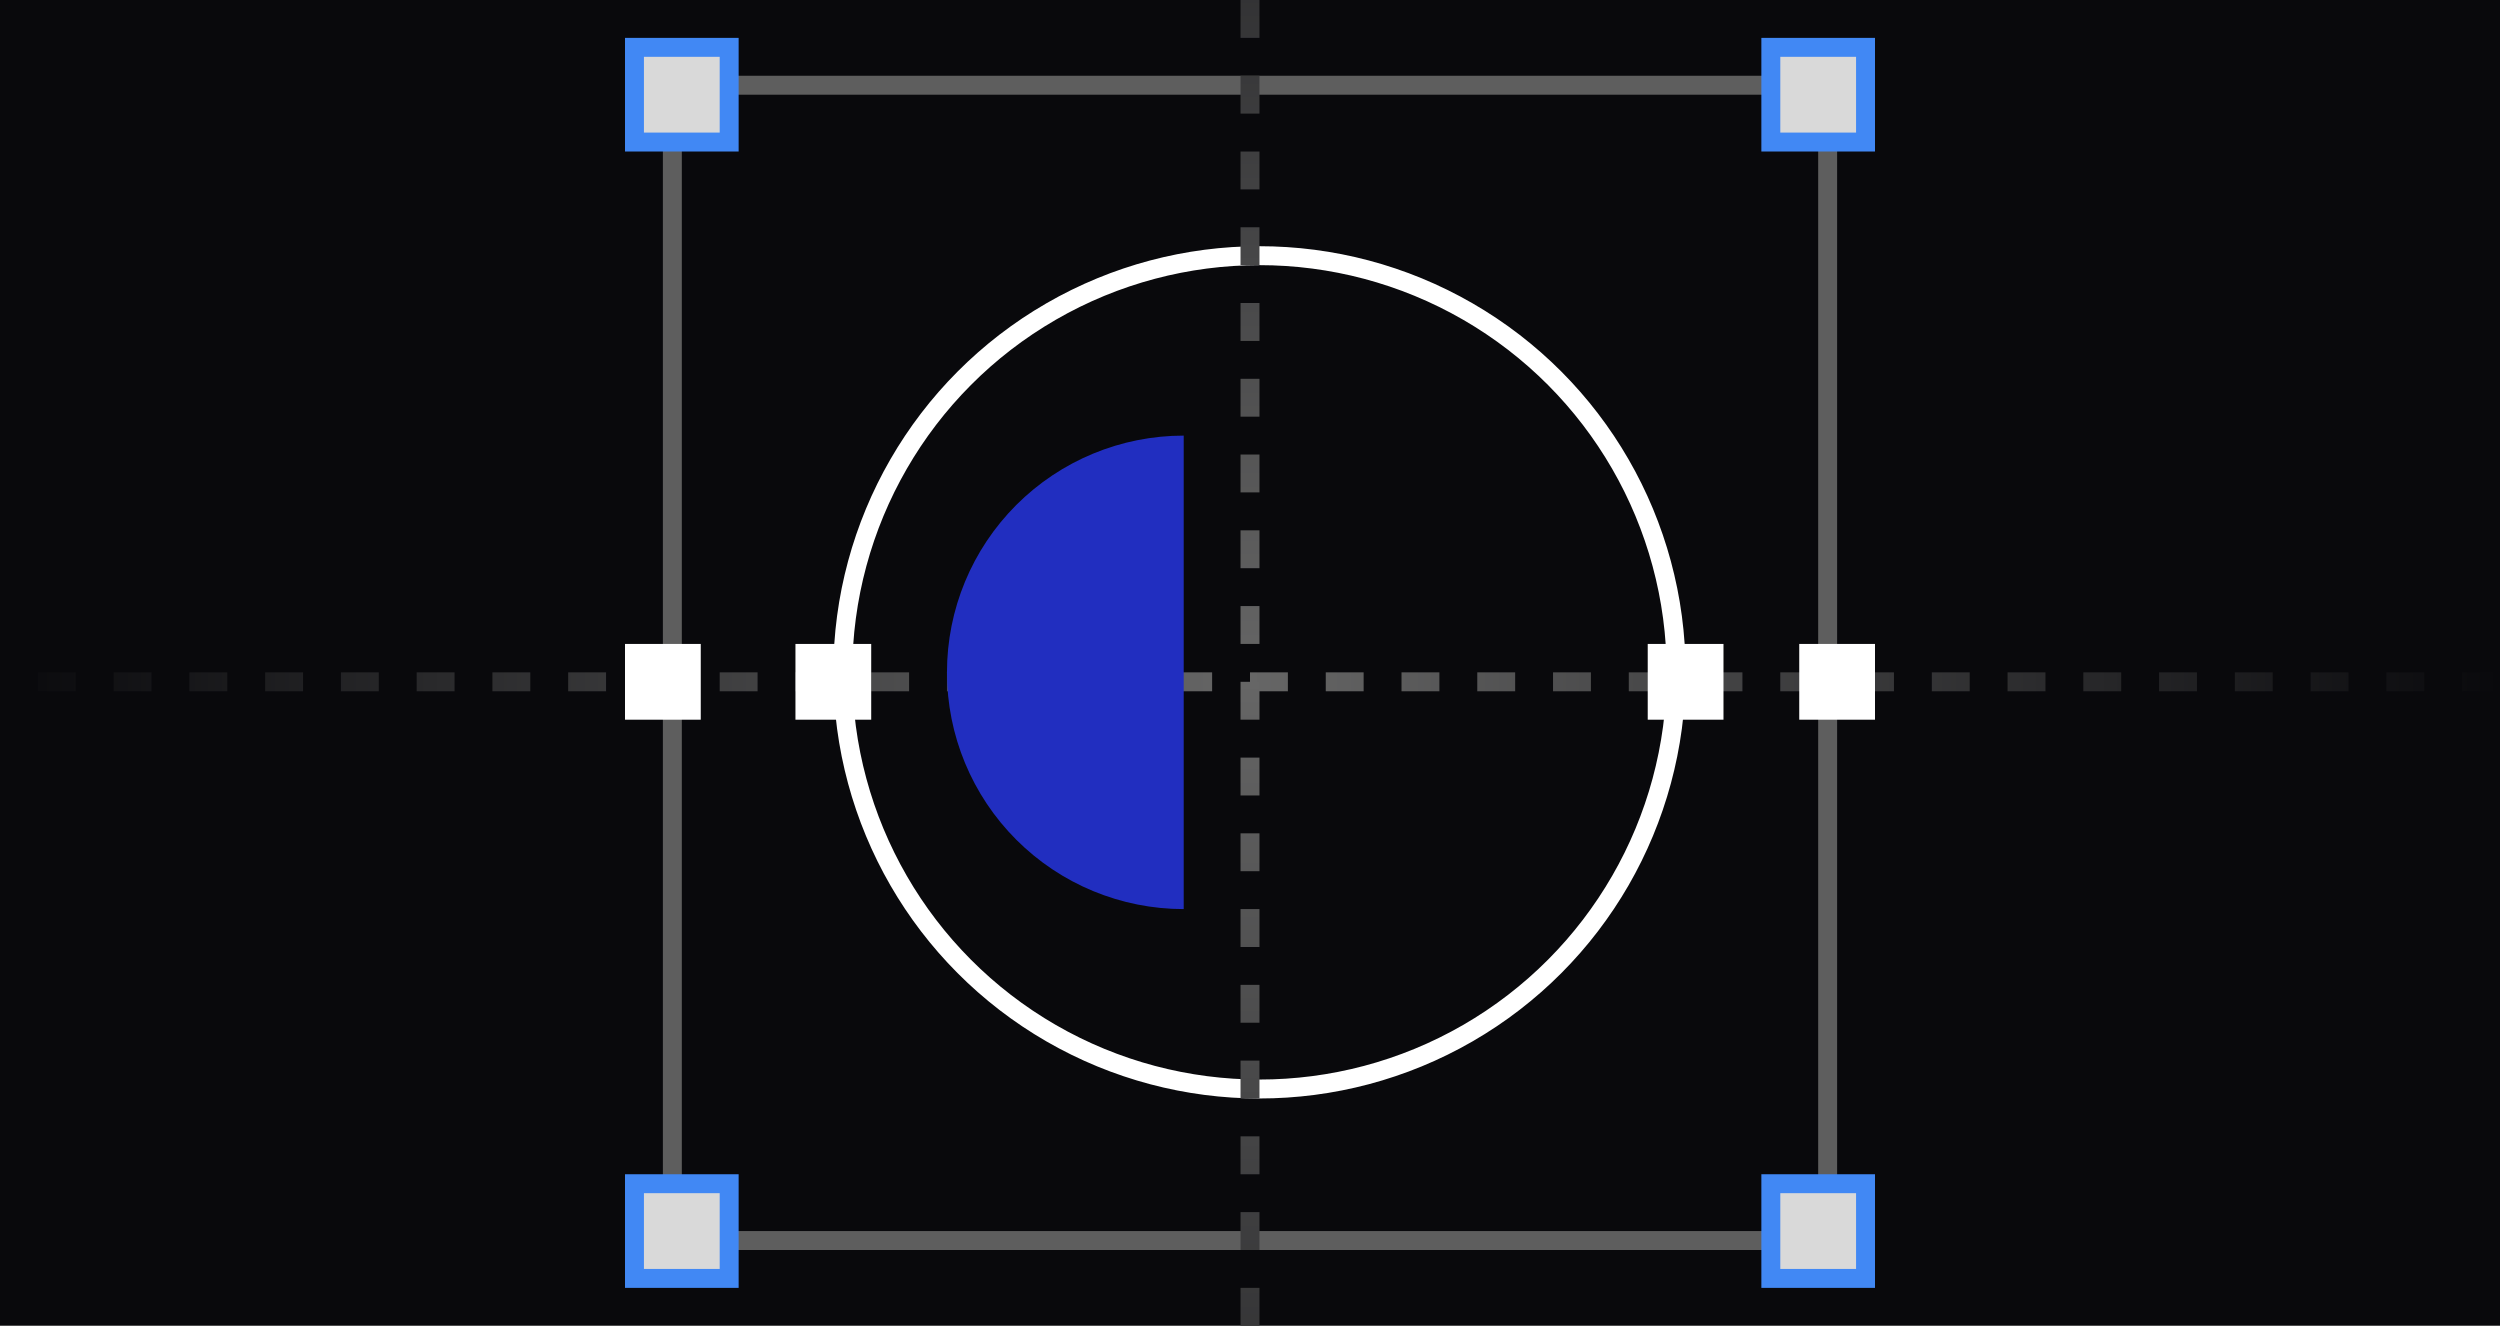 <svg width="132" height="70" viewBox="0 0 132 70" fill="none" xmlns="http://www.w3.org/2000/svg">
<g clip-path="url(#clip0_3490_86)">
<rect width="132" height="70" fill="#09090C"/>
<rect x="35.5" y="4.5" width="61" height="61" stroke="#5E5E5E"/>
<circle cx="66.5" cy="35.5" r="22" stroke="white"/>
<path d="M132 36L-1.43051e-06 36" stroke="url(#paint0_linear_3490_86)" stroke-dasharray="2 2"/>
<path d="M66 102L66 -30" stroke="url(#paint1_linear_3490_86)" stroke-dasharray="2 2"/>
<g filter="url(#filter0_f_3490_86)">
<path d="M33 38L33 34L37 34L37 38L35 38L33 38Z" fill="white"/>
</g>
<g filter="url(#filter1_f_3490_86)">
<path d="M95 38L95 34L99 34L99 38L97 38L95 38Z" fill="white"/>
</g>
<g filter="url(#filter2_f_3490_86)">
<path d="M87 38L87 34L91 34L91 38L89 38L87 38Z" fill="white"/>
</g>
<g filter="url(#filter3_f_3490_86)">
<path d="M42 38L42 34L46 34L46 38L44 38L42 38Z" fill="white"/>
</g>
<path d="M38.5 62.5V67.5H33.5V62.5H38.5Z" fill="#D9D9D9" stroke="#4188F4"/>
<path d="M38.5 2.5V7.5H33.5V2.5H38.5Z" fill="#D9D9D9" stroke="#4188F4"/>
<path d="M98.5 62.5V67.5H93.5V62.5H98.5Z" fill="#D9D9D9" stroke="#4188F4"/>
<path d="M98.5 2.5V7.5H93.5V2.5H98.5Z" fill="#D9D9D9" stroke="#4188F4"/>
<path d="M62.5 23C59.185 23 56.005 24.317 53.661 26.661C51.317 29.005 50 32.185 50 35.5C50 38.815 51.317 41.995 53.661 44.339C56.005 46.683 59.185 48 62.5 48V23Z" fill="#212EC0"/>
</g>
<defs>
<filter id="filter0_f_3490_86" x="32.5" y="33.5" width="5" height="5" filterUnits="userSpaceOnUse" color-interpolation-filters="sRGB">
<feFlood flood-opacity="0" result="BackgroundImageFix"/>
<feBlend mode="normal" in="SourceGraphic" in2="BackgroundImageFix" result="shape"/>
<feGaussianBlur stdDeviation="0.25" result="effect1_foregroundBlur_3490_86"/>
</filter>
<filter id="filter1_f_3490_86" x="94.5" y="33.5" width="5" height="5" filterUnits="userSpaceOnUse" color-interpolation-filters="sRGB">
<feFlood flood-opacity="0" result="BackgroundImageFix"/>
<feBlend mode="normal" in="SourceGraphic" in2="BackgroundImageFix" result="shape"/>
<feGaussianBlur stdDeviation="0.25" result="effect1_foregroundBlur_3490_86"/>
</filter>
<filter id="filter2_f_3490_86" x="86.5" y="33.5" width="5" height="5" filterUnits="userSpaceOnUse" color-interpolation-filters="sRGB">
<feFlood flood-opacity="0" result="BackgroundImageFix"/>
<feBlend mode="normal" in="SourceGraphic" in2="BackgroundImageFix" result="shape"/>
<feGaussianBlur stdDeviation="0.25" result="effect1_foregroundBlur_3490_86"/>
</filter>
<filter id="filter3_f_3490_86" x="41.5" y="33.5" width="5" height="5" filterUnits="userSpaceOnUse" color-interpolation-filters="sRGB">
<feFlood flood-opacity="0" result="BackgroundImageFix"/>
<feBlend mode="normal" in="SourceGraphic" in2="BackgroundImageFix" result="shape"/>
<feGaussianBlur stdDeviation="0.25" result="effect1_foregroundBlur_3490_86"/>
</filter>
<linearGradient id="paint0_linear_3490_86" x1="132" y1="36.5" x2="0" y2="36.5" gradientUnits="userSpaceOnUse">
<stop stop-color="#09090C"/>
<stop offset="0.5" stop-color="#666666"/>
<stop offset="1" stop-color="#09090C"/>
</linearGradient>
<linearGradient id="paint1_linear_3490_86" x1="65.5" y1="102" x2="65.5" y2="-30" gradientUnits="userSpaceOnUse">
<stop stop-color="#09090C"/>
<stop offset="0.5" stop-color="#666666"/>
<stop offset="1" stop-color="#09090C"/>
</linearGradient>
<clipPath id="clip0_3490_86">
<rect width="132" height="70" fill="white"/>
</clipPath>
</defs>
</svg>
